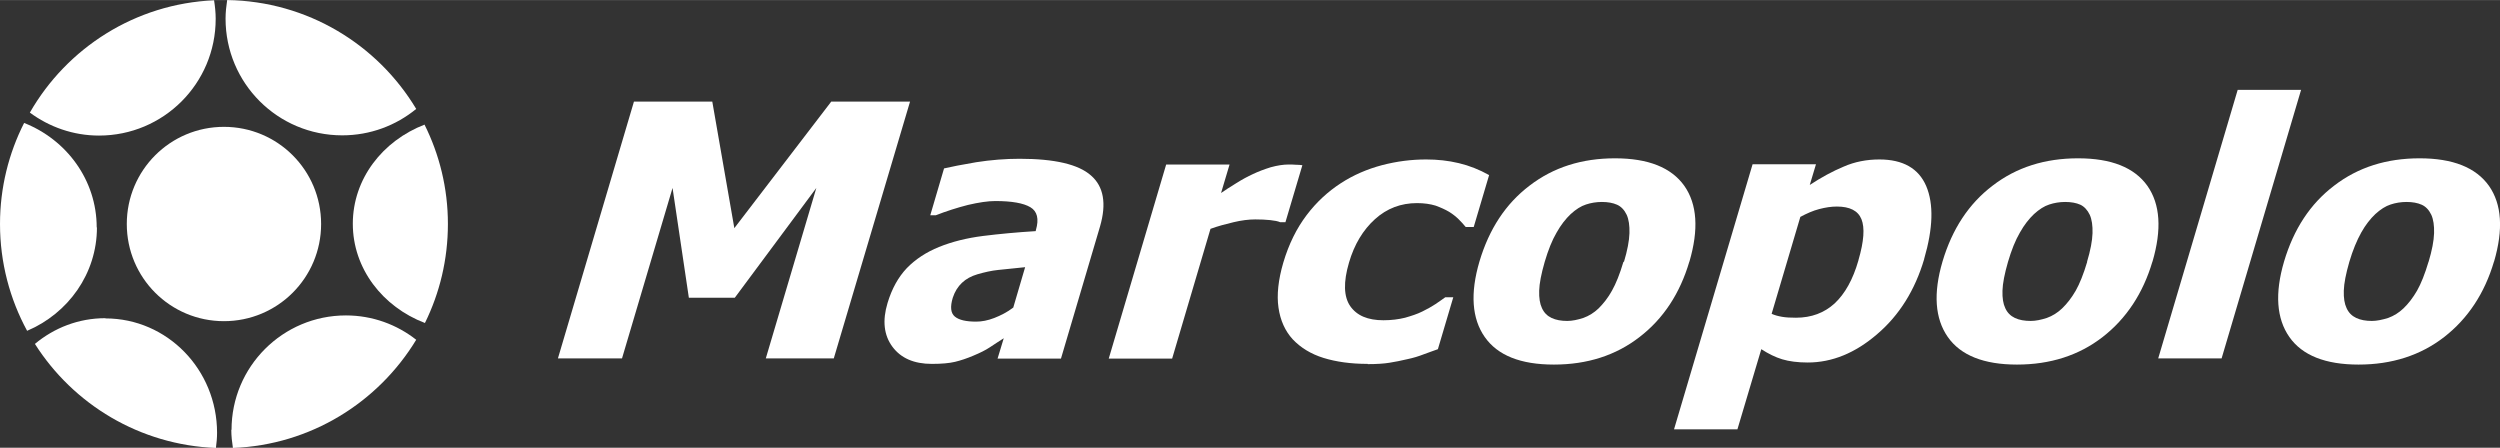 <?xml version="1.0" encoding="UTF-8"?>
<!DOCTYPE svg PUBLIC "-//W3C//DTD SVG 1.1//EN" "http://www.w3.org/Graphics/SVG/1.1/DTD/svg11.dtd">
<!-- Creator: CorelDRAW -->
<svg xmlns="http://www.w3.org/2000/svg" xml:space="preserve" width="62mm" height="11.105mm" version="1.1" style="shape-rendering:geometricPrecision; text-rendering:geometricPrecision; image-rendering:optimizeQuality; fill-rule:evenodd; clip-rule:evenodd"
viewBox="0 0 108.84 19.49"
 xmlns:xlink="http://www.w3.org/1999/xlink"
 xmlns:xodm="http://www.corel.com/coreldraw/odm/2003">
 <rect x="0" y="0" width="108.84" height="19.49" fill="#333333" stroke="none"/>
 <defs>
  <style type="text/css">
   <![CDATA[
    .fil0 {fill:white;fill-rule:nonzero}
   ]]>
  </style>
 </defs>
 <g id="Camada_x0020_1">
  <polygon class="fil0" points="36.3,15.6 33.34,15.6 35.54,8.18 31.99,12.96 29.99,12.96 29.28,8.18 27.08,15.6 24.29,15.6 27.6,4.42 31.01,4.42 31.97,9.93 36.19,4.42 39.62,4.42 "/>
  <path class="fil0" d="M43.72 14.71c-0.23,0.15 -0.44,0.28 -0.63,0.41 -0.18,0.12 -0.42,0.24 -0.71,0.36 -0.28,0.12 -0.55,0.21 -0.8,0.27 -0.25,0.06 -0.59,0.09 -1.01,0.09 -0.78,0 -1.35,-0.25 -1.72,-0.75 -0.37,-0.5 -0.44,-1.14 -0.21,-1.9 0.19,-0.63 0.47,-1.13 0.84,-1.52 0.38,-0.39 0.84,-0.69 1.4,-0.92 0.57,-0.23 1.21,-0.39 1.92,-0.48 0.72,-0.09 1.48,-0.16 2.29,-0.21l0.01 -0.05c0.14,-0.48 0.06,-0.81 -0.24,-0.99 -0.3,-0.18 -0.81,-0.27 -1.53,-0.27 -0.32,0 -0.72,0.06 -1.19,0.17 -0.47,0.12 -0.94,0.27 -1.4,0.45l-0.24 0 0.6 -2.04c0.29,-0.07 0.76,-0.16 1.4,-0.27 0.64,-0.1 1.27,-0.15 1.89,-0.15 1.52,0 2.56,0.24 3.11,0.73 0.55,0.48 0.68,1.22 0.39,2.22l-1.7 5.75 -2.76 0 0.27 -0.89zm0.39 -1.31l0.52 -1.77c-0.48,0.05 -0.87,0.09 -1.17,0.12 -0.3,0.03 -0.6,0.1 -0.91,0.19 -0.27,0.08 -0.49,0.2 -0.67,0.37 -0.18,0.17 -0.31,0.38 -0.4,0.65 -0.12,0.4 -0.09,0.67 0.09,0.82 0.18,0.15 0.49,0.22 0.93,0.22 0.24,0 0.51,-0.05 0.79,-0.16 0.28,-0.11 0.56,-0.25 0.82,-0.45z"/>
  <path class="fil0" d="M55.96 9.67l-0.23 0c-0.09,-0.04 -0.24,-0.07 -0.43,-0.09 -0.19,-0.02 -0.41,-0.03 -0.65,-0.03 -0.29,0 -0.6,0.04 -0.94,0.12 -0.34,0.08 -0.68,0.17 -1.01,0.29l-1.67 5.65 -2.76 0 2.5 -8.45 2.76 0 -0.37 1.24c0.16,-0.11 0.37,-0.25 0.65,-0.42 0.27,-0.17 0.51,-0.3 0.73,-0.4 0.23,-0.11 0.49,-0.21 0.78,-0.3 0.29,-0.08 0.55,-0.12 0.79,-0.12 0.09,0 0.19,0 0.3,0.01 0.11,0 0.21,0.01 0.29,0.02l-0.74 2.49z"/>
  <path class="fil0" d="M59.54 15.84c-0.73,0 -1.37,-0.09 -1.92,-0.26 -0.55,-0.17 -1,-0.45 -1.34,-0.81 -0.33,-0.36 -0.54,-0.82 -0.62,-1.38 -0.08,-0.55 -0.01,-1.21 0.21,-1.96 0.24,-0.81 0.58,-1.49 1.01,-2.06 0.43,-0.57 0.93,-1.03 1.5,-1.4 0.54,-0.35 1.14,-0.61 1.78,-0.78 0.65,-0.17 1.29,-0.25 1.93,-0.25 0.49,0 0.96,0.05 1.42,0.16 0.46,0.11 0.89,0.28 1.32,0.52l-0.67 2.26 -0.35 0c-0.08,-0.1 -0.18,-0.21 -0.3,-0.33 -0.12,-0.12 -0.26,-0.23 -0.42,-0.33 -0.17,-0.1 -0.37,-0.19 -0.59,-0.27 -0.23,-0.07 -0.5,-0.11 -0.81,-0.11 -0.7,0 -1.31,0.23 -1.83,0.7 -0.52,0.47 -0.9,1.1 -1.13,1.89 -0.25,0.85 -0.23,1.48 0.05,1.89 0.29,0.42 0.77,0.62 1.45,0.62 0.34,0 0.66,-0.04 0.94,-0.11 0.28,-0.08 0.53,-0.16 0.75,-0.27 0.21,-0.1 0.4,-0.21 0.57,-0.32 0.16,-0.11 0.31,-0.21 0.43,-0.3l0.35 0 -0.67 2.26c-0.18,0.06 -0.38,0.14 -0.61,0.22 -0.23,0.09 -0.46,0.16 -0.7,0.21 -0.29,0.07 -0.55,0.12 -0.8,0.16 -0.24,0.04 -0.56,0.06 -0.94,0.06z"/>
  <path class="fil0" d="M73.55 11.38c-0.41,1.39 -1.13,2.49 -2.17,3.29 -1.03,0.8 -2.28,1.2 -3.73,1.2 -1.45,0 -2.45,-0.4 -3.01,-1.2 -0.56,-0.8 -0.64,-1.9 -0.23,-3.29 0.42,-1.41 1.14,-2.51 2.18,-3.3 1.04,-0.8 2.28,-1.19 3.72,-1.19 1.45,0 2.45,0.4 3.02,1.2 0.56,0.8 0.63,1.9 0.22,3.3zm-2.85 0.02c0.15,-0.5 0.23,-0.92 0.24,-1.25 0.01,-0.33 -0.03,-0.6 -0.12,-0.8 -0.1,-0.21 -0.24,-0.36 -0.42,-0.44 -0.18,-0.08 -0.4,-0.12 -0.66,-0.12 -0.24,0 -0.48,0.04 -0.69,0.11 -0.22,0.07 -0.44,0.21 -0.67,0.42 -0.21,0.2 -0.42,0.46 -0.61,0.8 -0.2,0.34 -0.37,0.77 -0.52,1.28 -0.15,0.52 -0.23,0.93 -0.24,1.25 -0.01,0.32 0.03,0.57 0.12,0.76 0.09,0.2 0.23,0.34 0.42,0.43 0.19,0.09 0.42,0.13 0.68,0.13 0.22,0 0.45,-0.05 0.7,-0.13 0.25,-0.09 0.47,-0.23 0.66,-0.41 0.22,-0.22 0.42,-0.47 0.59,-0.78 0.17,-0.3 0.34,-0.72 0.5,-1.26z"/>
  <path class="fil0" d="M83.77 11.28c-0.4,1.35 -1.08,2.44 -2.04,3.26 -0.96,0.83 -1.97,1.24 -3.03,1.24 -0.44,0 -0.81,-0.05 -1.11,-0.14 -0.3,-0.09 -0.6,-0.24 -0.91,-0.44l-1.04 3.49 -2.76 0 3.42 -11.54 2.76 0 -0.27 0.9c0.5,-0.33 1,-0.6 1.48,-0.8 0.48,-0.21 1,-0.31 1.55,-0.31 1.03,0 1.71,0.39 2.04,1.16 0.33,0.78 0.3,1.83 -0.09,3.17zm-2.86 0.04c0.24,-0.82 0.28,-1.41 0.13,-1.78 -0.15,-0.37 -0.51,-0.55 -1.07,-0.55 -0.25,0 -0.5,0.04 -0.77,0.11 -0.27,0.07 -0.54,0.19 -0.82,0.34l-1.25 4.22c0.13,0.06 0.28,0.1 0.45,0.13 0.17,0.03 0.37,0.04 0.61,0.04 0.67,0 1.23,-0.21 1.68,-0.62 0.45,-0.42 0.8,-1.04 1.04,-1.88z"/>
  <path class="fil0" d="M93.71 11.38c-0.41,1.39 -1.14,2.49 -2.17,3.29 -1.03,0.8 -2.28,1.2 -3.73,1.2 -1.44,0 -2.45,-0.4 -3.01,-1.2 -0.56,-0.8 -0.64,-1.9 -0.23,-3.29 0.42,-1.41 1.14,-2.51 2.18,-3.3 1.04,-0.8 2.28,-1.19 3.72,-1.19 1.45,0 2.45,0.4 3.02,1.2 0.56,0.8 0.63,1.9 0.22,3.3zm-2.85 0.02c0.15,-0.5 0.23,-0.92 0.24,-1.25 0.01,-0.33 -0.03,-0.6 -0.12,-0.8 -0.1,-0.21 -0.24,-0.36 -0.41,-0.44 -0.18,-0.08 -0.4,-0.12 -0.66,-0.12 -0.24,0 -0.48,0.04 -0.69,0.11 -0.22,0.07 -0.44,0.21 -0.67,0.42 -0.21,0.2 -0.42,0.46 -0.61,0.8 -0.2,0.34 -0.37,0.77 -0.52,1.28 -0.15,0.52 -0.23,0.93 -0.24,1.25 -0.01,0.32 0.03,0.57 0.12,0.76 0.09,0.2 0.23,0.34 0.42,0.43 0.19,0.09 0.42,0.13 0.69,0.13 0.22,0 0.45,-0.05 0.7,-0.13 0.25,-0.09 0.47,-0.23 0.66,-0.41 0.23,-0.22 0.42,-0.47 0.6,-0.78 0.17,-0.3 0.34,-0.72 0.5,-1.26z"/>
  <polygon class="fil0" points="96.72,15.6 93.96,15.6 97.42,3.91 100.18,3.91 "/>
  <path class="fil0" d="M108.58 11.38c-0.41,1.39 -1.14,2.49 -2.17,3.29 -1.03,0.8 -2.28,1.2 -3.73,1.2 -1.44,0 -2.45,-0.4 -3.01,-1.2 -0.56,-0.8 -0.64,-1.9 -0.23,-3.29 0.42,-1.41 1.14,-2.51 2.18,-3.3 1.04,-0.8 2.28,-1.19 3.72,-1.19 1.45,0 2.45,0.4 3.02,1.2 0.56,0.8 0.63,1.9 0.22,3.3zm-2.85 0.02c0.15,-0.5 0.23,-0.92 0.24,-1.25 0.01,-0.33 -0.03,-0.6 -0.12,-0.8 -0.1,-0.21 -0.24,-0.36 -0.42,-0.44 -0.18,-0.08 -0.4,-0.12 -0.66,-0.12 -0.24,0 -0.48,0.04 -0.69,0.11 -0.22,0.07 -0.44,0.21 -0.67,0.42 -0.21,0.2 -0.42,0.46 -0.61,0.8 -0.19,0.34 -0.37,0.77 -0.52,1.28 -0.15,0.52 -0.23,0.93 -0.24,1.25 -0.01,0.32 0.03,0.57 0.12,0.76 0.09,0.2 0.23,0.34 0.42,0.43 0.19,0.09 0.42,0.13 0.68,0.13 0.22,0 0.45,-0.05 0.71,-0.13 0.25,-0.09 0.47,-0.23 0.66,-0.41 0.23,-0.22 0.42,-0.47 0.6,-0.78 0.17,-0.3 0.34,-0.72 0.5,-1.26z"/>
  <path class="fil0" d="M13.98 9.75c0,2.34 -1.89,4.23 -4.23,4.23 -2.34,0 -4.23,-1.89 -4.23,-4.23 0,-2.34 1.89,-4.23 4.23,-4.23 2.34,0 4.23,1.89 4.23,4.23z"/>
  <path class="fil0" d="M18.49 5.42c-1.84,0.71 -3.13,2.37 -3.13,4.32 0,1.95 1.3,3.62 3.14,4.32 0.64,-1.3 1,-2.76 1,-4.31 0,-1.56 -0.37,-3.03 -1.02,-4.33z"/>
  <path class="fil0" d="M14.9 5.89c1.22,0 2.34,-0.43 3.22,-1.15 -1.68,-2.8 -4.73,-4.69 -8.23,-4.74 -0.04,0.27 -0.07,0.53 -0.07,0.81 0,2.81 2.27,5.08 5.08,5.08z"/>
  <path class="fil0" d="M9.39 0.81c0,-0.27 -0.03,-0.54 -0.07,-0.8 -3.44,0.15 -6.41,2.08 -8.02,4.89 0.84,0.62 1.88,1 3.01,1 2.81,0 5.08,-2.27 5.08,-5.08z"/>
  <path class="fil0" d="M4.21 9.9c0,-2.06 -1.31,-3.82 -3.16,-4.55 -0.67,1.32 -1.05,2.82 -1.05,4.4 0,1.68 0.43,3.27 1.18,4.65 1.79,-0.76 3.04,-2.49 3.04,-4.5z"/>
  <path class="fil0" d="M4.59 13.85c-1.17,0 -2.23,0.42 -3.07,1.12 1.67,2.63 4.56,4.4 7.88,4.53 0.03,-0.22 0.05,-0.44 0.05,-0.66 0,-2.75 -2.17,-4.98 -4.86,-4.98z"/>
  <path class="fil0" d="M10.07 18.71c0,0.27 0.03,0.53 0.07,0.79 3.39,-0.13 6.33,-1.99 7.98,-4.71 -0.84,-0.66 -1.9,-1.06 -3.06,-1.06 -2.75,0 -4.98,2.23 -4.98,4.98z"/>
 </g>
</svg>

